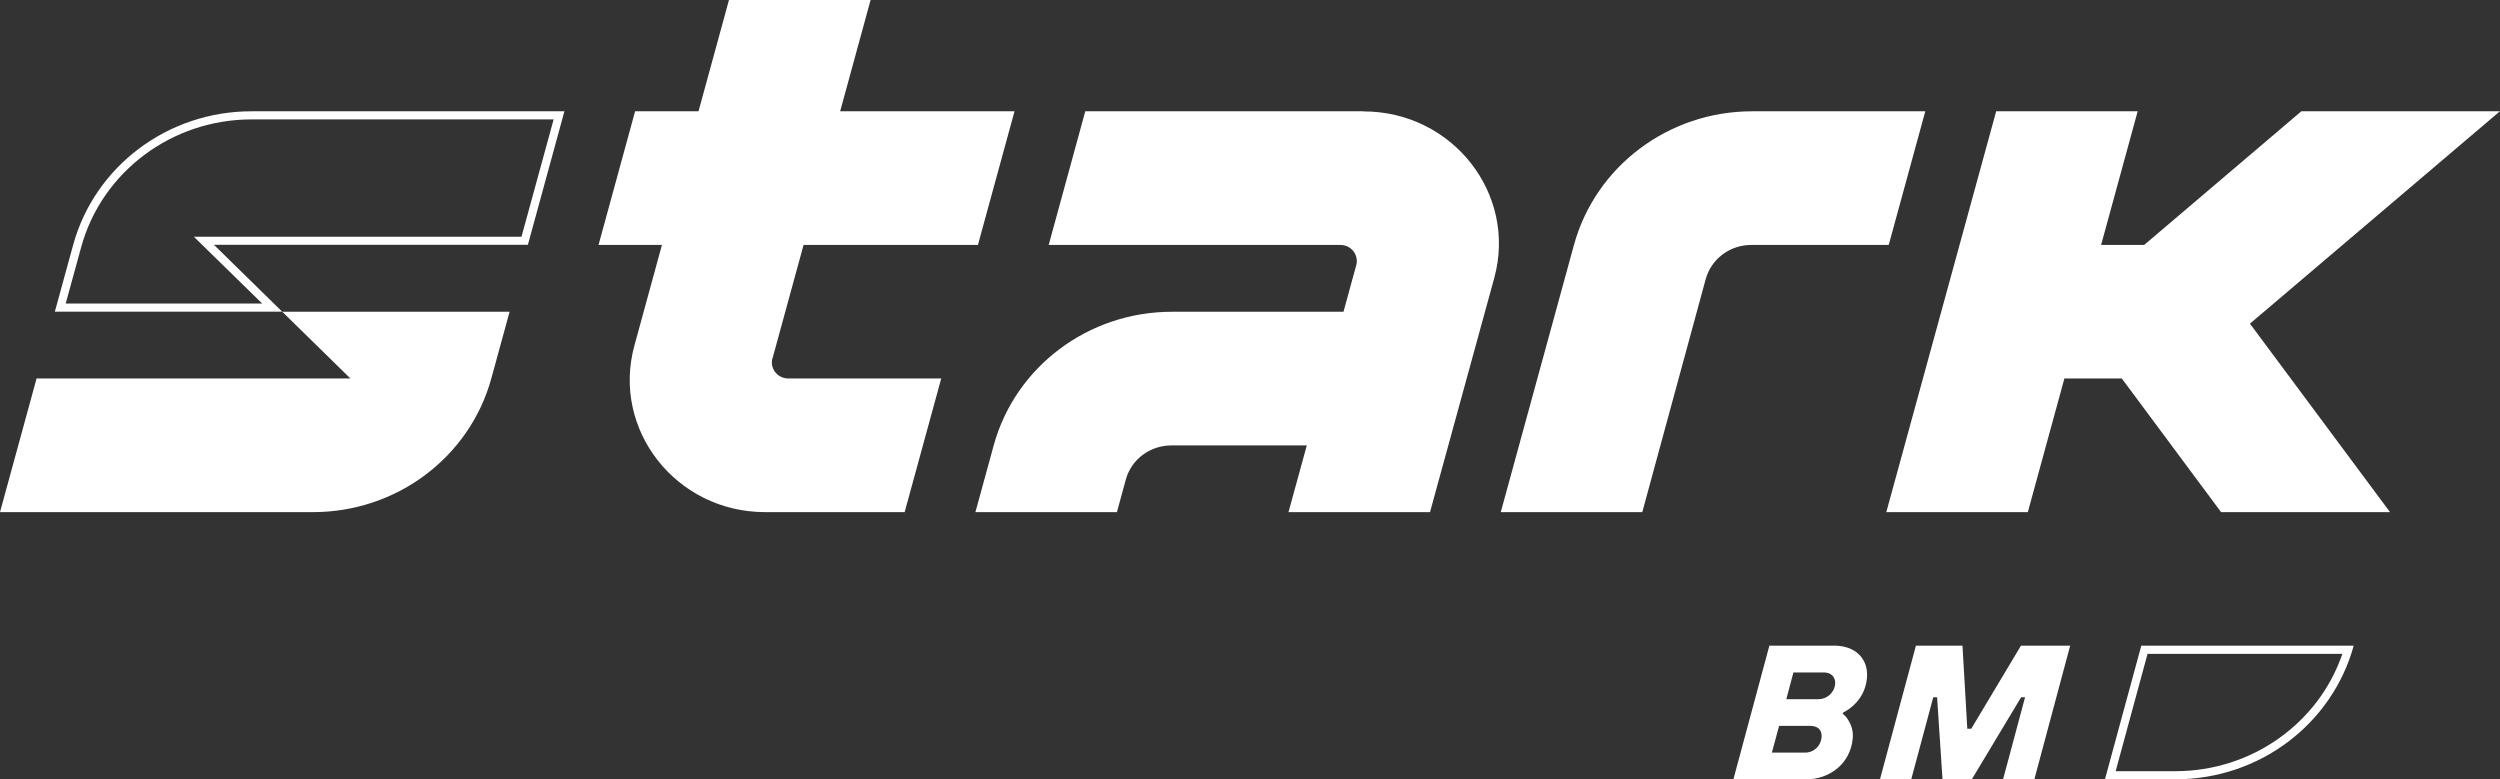 <svg width="170" height="53" viewBox="0 0 170 53" fill="none" xmlns="http://www.w3.org/2000/svg">
<rect x="0" y="0" width="170" height="53" fill="#333333" stroke="none"/>
<g clip-path="url(#clip0_264_3236)">
<path d="M37.647 8.12L35.462 16.096H13.181L14.147 17.04L17.829 20.64H4.467L5.522 16.8C6.922 11.688 11.684 8.12 17.093 8.12H37.647ZM38.383 7.568H17.093C11.414 7.568 6.447 11.296 4.974 16.656L3.73 21.192H19.187L14.548 16.648H35.896L38.383 7.56V7.568Z" fill="white"/>
<path d="M92.724 7.568H73.798L71.311 16.656H91.145C91.882 16.656 92.413 17.336 92.225 18.032L91.358 21.2H79.689C74.011 21.2 69.044 24.928 67.571 30.288L66.328 34.824H75.95L76.556 32.608C76.932 31.24 78.2 30.288 79.657 30.288H88.862L87.618 34.824H97.241L101.611 18.896C103.173 13.184 98.771 7.576 92.724 7.576M130.92 7.568H119.146C113.467 7.568 108.5 11.296 107.027 16.664L102.052 34.824H111.675L115.987 18.984C116.364 17.608 117.632 16.656 119.088 16.656H128.433L130.92 7.568ZM170 7.568H156.491L145.804 16.656H142.875L145.362 7.568H135.74L128.269 34.824H137.892L140.379 25.736H144.282L151.033 34.824H162.521L152.997 22.008L169.992 7.568H170ZM52.532 24.368L54.643 16.656H66.499L68.987 7.568H57.13L59.2 0H49.57L47.499 7.568H43.187L40.7 16.656H45.012L43.138 23.504C41.575 29.216 45.978 34.824 52.025 34.824H61.516L64.004 25.736H53.604C52.867 25.736 52.335 25.056 52.524 24.36M23.836 25.736H2.487L0 34.824H21.291C26.97 34.824 31.936 31.096 33.409 25.736L34.653 21.2H19.196L23.836 25.744V25.736Z" fill="white"/>
<path d="M159.281 44.464C157.661 49.2 153.095 52.44 147.932 52.44H143.865L146.033 44.464H159.273M160.042 43.904H145.608L143.137 52.992H147.94C153.61 52.992 158.577 49.264 160.05 43.912L160.042 43.904Z" fill="white"/>
<path d="M123.679 47.544C124.211 47.544 124.742 47.112 124.792 46.504C124.824 46.104 124.571 45.728 124.039 45.728H121.952L121.469 47.544H123.679ZM122.754 51.176C123.351 51.176 123.818 50.72 123.867 50.136C123.908 49.68 123.646 49.36 123.114 49.36H120.978L120.488 51.176H122.762H122.754ZM120.324 43.904H124.734C126.125 43.904 127.074 44.76 126.952 46.112C126.878 46.952 126.477 47.544 126.084 47.92C125.855 48.144 125.593 48.32 125.332 48.456L125.299 48.52C125.438 48.64 125.569 48.776 125.675 48.952C125.863 49.248 126.035 49.656 125.986 50.208C125.831 51.96 124.382 53 122.787 53H117.869L120.316 43.912L120.324 43.904Z" fill="white"/>
<path d="M130.283 43.904H133.449L133.776 49.552H134.046L137.426 43.904H140.772L138.334 53H136.207L137.704 47.416H137.434L134.079 53H132.091L131.723 47.416H131.461L129.963 53H127.836L130.283 43.904Z" fill="white"/>
</g>
<defs>
<clipPath id="clip0_264_3236">
<rect width="170" height="53" fill="white"/>
</clipPath>
</defs>
</svg>
